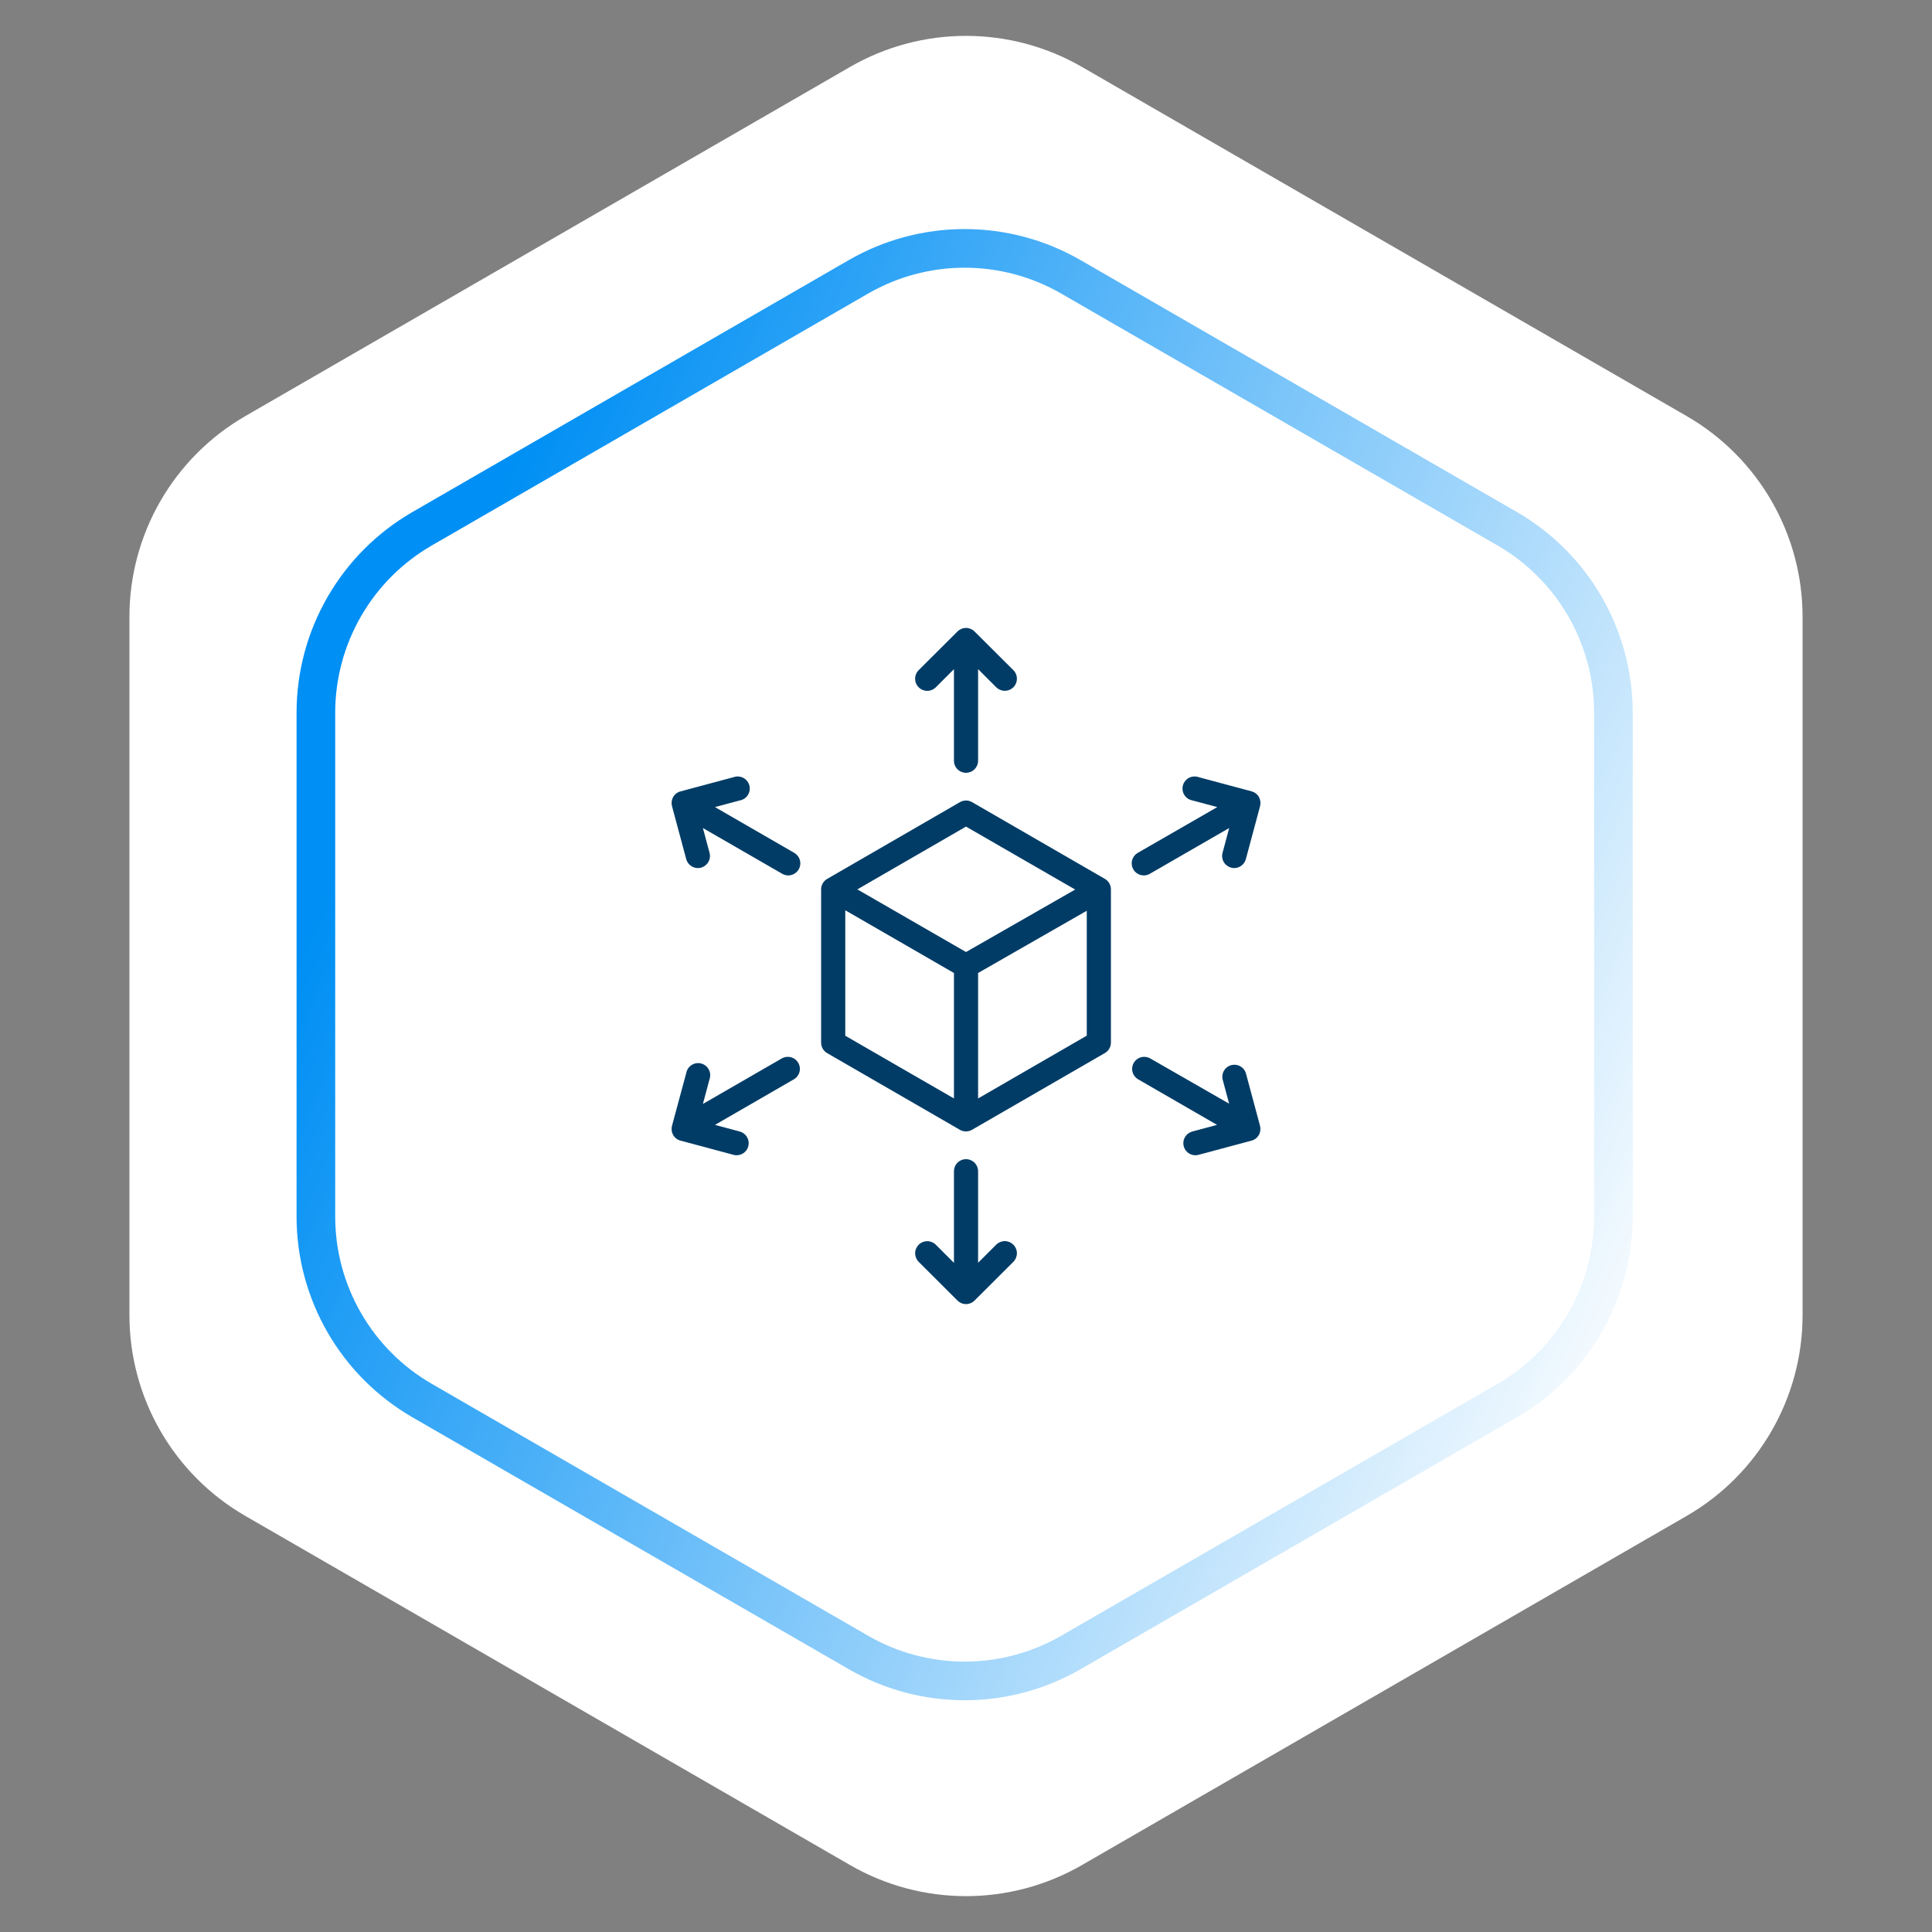 <svg width="100" height="100" viewBox="0 0 100 100" fill="none" xmlns="http://www.w3.org/2000/svg">
<rect x="0" y="0" width="100" height="100" fill="#808080" stroke="none"/>
<path d="M44 3.464C47.713 1.321 52.287 1.321 56 3.464L87.301 21.536C91.014 23.68 93.301 27.641 93.301 31.928V68.072C93.301 72.359 91.014 76.32 87.301 78.464L56 96.536C52.287 98.68 47.713 98.68 44 96.536L12.699 78.464C8.986 76.32 6.699 72.359 6.699 68.072V31.928C6.699 27.641 8.986 23.68 12.699 21.536L44 3.464Z" fill="white"/>
<path d="M44.431 14.33C47.834 12.365 52.027 12.365 55.431 14.33L78.011 27.367C81.415 29.332 83.511 32.964 83.511 36.894V62.968C83.511 66.898 81.415 70.529 78.011 72.494L55.431 85.531C52.027 87.496 47.834 87.496 44.431 85.531L21.85 72.494C18.446 70.529 16.35 66.898 16.35 62.968V36.894C16.35 32.964 18.446 29.332 21.85 27.367L44.431 14.33Z" stroke="url(#paint0_linear_1241_1484)" stroke-width="2"/>
<path d="M57.188 45.49L50.313 41.518C50.218 41.463 50.11 41.434 50.001 41.434C49.891 41.434 49.783 41.463 49.688 41.518L42.813 45.493C42.718 45.548 42.639 45.627 42.584 45.722C42.53 45.816 42.501 45.924 42.501 46.034V53.968C42.501 54.078 42.53 54.185 42.584 54.28C42.639 54.375 42.718 54.454 42.813 54.509L49.688 58.481C49.784 58.534 49.891 58.562 50.001 58.562C50.11 58.562 50.218 58.532 50.313 58.477L57.188 54.506C57.283 54.451 57.362 54.372 57.417 54.277C57.471 54.182 57.5 54.075 57.501 53.965V46.031C57.5 45.921 57.471 45.813 57.417 45.718C57.362 45.623 57.283 45.545 57.188 45.49ZM50.001 42.784L55.651 46.043L50.001 49.277L44.376 46.034L50.001 42.784ZM43.751 47.115L49.376 50.362V56.856L43.751 53.609V47.115ZM50.626 56.856V50.362L56.251 47.14V53.606L50.626 56.856ZM48.438 35.574L49.376 34.637V39.374C49.376 39.54 49.441 39.699 49.559 39.816C49.676 39.934 49.835 39.999 50.001 39.999C50.166 39.999 50.325 39.934 50.443 39.816C50.56 39.699 50.626 39.54 50.626 39.374V34.634L51.563 35.571C51.621 35.63 51.69 35.676 51.767 35.708C51.843 35.739 51.924 35.756 52.007 35.756C52.131 35.756 52.252 35.72 52.356 35.651C52.459 35.583 52.54 35.485 52.588 35.37C52.635 35.256 52.648 35.129 52.623 35.008C52.599 34.886 52.539 34.774 52.451 34.687L50.441 32.684C50.324 32.567 50.166 32.502 50.001 32.502C49.835 32.502 49.677 32.567 49.56 32.684L47.551 34.687C47.433 34.804 47.367 34.964 47.367 35.131C47.367 35.297 47.433 35.457 47.551 35.574C47.668 35.692 47.828 35.758 47.994 35.758C48.161 35.758 48.32 35.692 48.438 35.574ZM51.563 64.424L50.626 65.362V60.624C50.626 60.459 50.56 60.3 50.443 60.182C50.325 60.065 50.166 59.999 50.001 59.999C49.835 59.999 49.676 60.065 49.559 60.182C49.441 60.3 49.376 60.459 49.376 60.624V65.365L48.438 64.427C48.38 64.369 48.311 64.323 48.235 64.291C48.159 64.26 48.078 64.243 47.995 64.243C47.913 64.243 47.832 64.259 47.756 64.29C47.679 64.322 47.61 64.368 47.552 64.426C47.494 64.484 47.448 64.553 47.416 64.629C47.384 64.705 47.368 64.786 47.368 64.868C47.368 64.951 47.384 65.032 47.415 65.108C47.447 65.184 47.492 65.254 47.551 65.312L49.56 67.318C49.677 67.434 49.835 67.5 50.001 67.5C50.166 67.5 50.324 67.434 50.441 67.318L52.451 65.312C52.509 65.254 52.555 65.184 52.587 65.108C52.618 65.032 52.634 64.951 52.634 64.868C52.634 64.786 52.618 64.704 52.587 64.628C52.555 64.552 52.509 64.483 52.451 64.424C52.392 64.366 52.323 64.32 52.247 64.288C52.171 64.257 52.089 64.24 52.007 64.24C51.924 64.24 51.843 64.257 51.767 64.288C51.691 64.32 51.621 64.366 51.563 64.424ZM41.113 44.146L37.007 41.774L38.291 41.431C38.376 41.416 38.457 41.383 38.529 41.336C38.601 41.288 38.662 41.226 38.709 41.153C38.755 41.081 38.786 40.999 38.8 40.914C38.814 40.829 38.809 40.742 38.788 40.658C38.766 40.575 38.728 40.497 38.674 40.429C38.621 40.361 38.554 40.305 38.478 40.264C38.402 40.224 38.319 40.199 38.233 40.192C38.147 40.185 38.06 40.196 37.979 40.224L35.235 40.959C35.154 40.978 35.077 41.014 35.01 41.064C34.943 41.114 34.887 41.177 34.844 41.249C34.763 41.394 34.741 41.564 34.782 41.724L35.519 44.468C35.555 44.601 35.633 44.718 35.742 44.801C35.852 44.885 35.985 44.931 36.122 44.931C36.177 44.931 36.232 44.923 36.285 44.909C36.445 44.865 36.581 44.761 36.664 44.617C36.746 44.474 36.769 44.303 36.726 44.143L36.382 42.859L40.488 45.227C40.583 45.282 40.691 45.312 40.801 45.312C40.938 45.312 41.071 45.266 41.18 45.182C41.289 45.099 41.368 44.981 41.403 44.849C41.439 44.716 41.43 44.575 41.377 44.448C41.325 44.321 41.232 44.215 41.113 44.146ZM64.482 55.531C64.43 55.382 64.325 55.258 64.186 55.184C64.048 55.11 63.886 55.09 63.734 55.13C63.582 55.169 63.45 55.264 63.365 55.397C63.28 55.529 63.248 55.688 63.276 55.843L63.619 57.127L59.513 54.771C59.37 54.697 59.204 54.68 59.049 54.725C58.894 54.77 58.763 54.873 58.682 55.012C58.602 55.152 58.578 55.317 58.616 55.474C58.655 55.63 58.752 55.766 58.888 55.852L62.994 58.224L61.71 58.568C61.564 58.608 61.438 58.699 61.354 58.824C61.27 58.95 61.234 59.102 61.254 59.252C61.273 59.401 61.346 59.539 61.46 59.639C61.573 59.739 61.718 59.795 61.869 59.796C61.924 59.797 61.979 59.789 62.032 59.774L64.776 59.04C64.855 59.019 64.93 58.983 64.995 58.933C65.061 58.883 65.115 58.821 65.157 58.749C65.238 58.605 65.26 58.435 65.219 58.274L64.482 55.531ZM40.488 54.771L36.382 57.14L36.726 55.856C36.754 55.774 36.765 55.688 36.758 55.602C36.751 55.516 36.726 55.432 36.686 55.356C36.645 55.28 36.589 55.213 36.521 55.16C36.453 55.107 36.375 55.068 36.292 55.046C36.208 55.025 36.121 55.021 36.036 55.034C35.951 55.048 35.869 55.079 35.797 55.126C35.724 55.172 35.662 55.234 35.614 55.305C35.567 55.377 35.534 55.458 35.519 55.543L34.782 58.274C34.741 58.435 34.763 58.605 34.844 58.749C34.886 58.821 34.941 58.883 35.006 58.933C35.071 58.983 35.146 59.019 35.226 59.04L37.969 59.774C38.022 59.789 38.077 59.797 38.132 59.796C38.283 59.795 38.428 59.739 38.541 59.639C38.655 59.539 38.728 59.401 38.747 59.252C38.767 59.102 38.731 58.95 38.647 58.824C38.563 58.699 38.437 58.608 38.291 58.568L37.007 58.224L41.113 55.852C41.249 55.766 41.346 55.63 41.385 55.474C41.423 55.317 41.4 55.152 41.319 55.012C41.238 54.873 41.107 54.77 40.952 54.725C40.797 54.68 40.631 54.697 40.488 54.771ZM59.204 45.312C59.313 45.312 59.421 45.282 59.516 45.227L63.622 42.859L63.279 44.143C63.236 44.303 63.258 44.474 63.341 44.617C63.423 44.761 63.559 44.865 63.719 44.909C63.772 44.923 63.827 44.931 63.882 44.931C64.019 44.931 64.153 44.885 64.262 44.801C64.371 44.718 64.449 44.601 64.485 44.468L65.222 41.724C65.263 41.564 65.241 41.394 65.16 41.249C65.119 41.178 65.064 41.116 64.998 41.066C64.933 41.016 64.858 40.98 64.779 40.959L62.035 40.224C61.953 40.196 61.867 40.185 61.781 40.192C61.695 40.199 61.611 40.224 61.535 40.264C61.459 40.305 61.393 40.361 61.339 40.429C61.286 40.497 61.247 40.575 61.226 40.658C61.204 40.742 61.2 40.829 61.214 40.914C61.227 40.999 61.258 41.081 61.305 41.153C61.352 41.226 61.413 41.288 61.485 41.336C61.557 41.383 61.638 41.416 61.722 41.431L63.007 41.774L58.888 44.146C58.769 44.215 58.676 44.321 58.624 44.448C58.572 44.575 58.562 44.716 58.598 44.849C58.634 44.981 58.712 45.099 58.821 45.182C58.93 45.266 59.063 45.312 59.201 45.312H59.204Z" fill="#003C66"/>
<defs>
<linearGradient id="paint0_linear_1241_1484" x1="32.569" y1="10" x2="99.791" y2="39.145" gradientUnits="userSpaceOnUse">
<stop stop-color="#008FF4"/>
<stop offset="1" stop-color="white"/>
</linearGradient>
</defs>
</svg>
